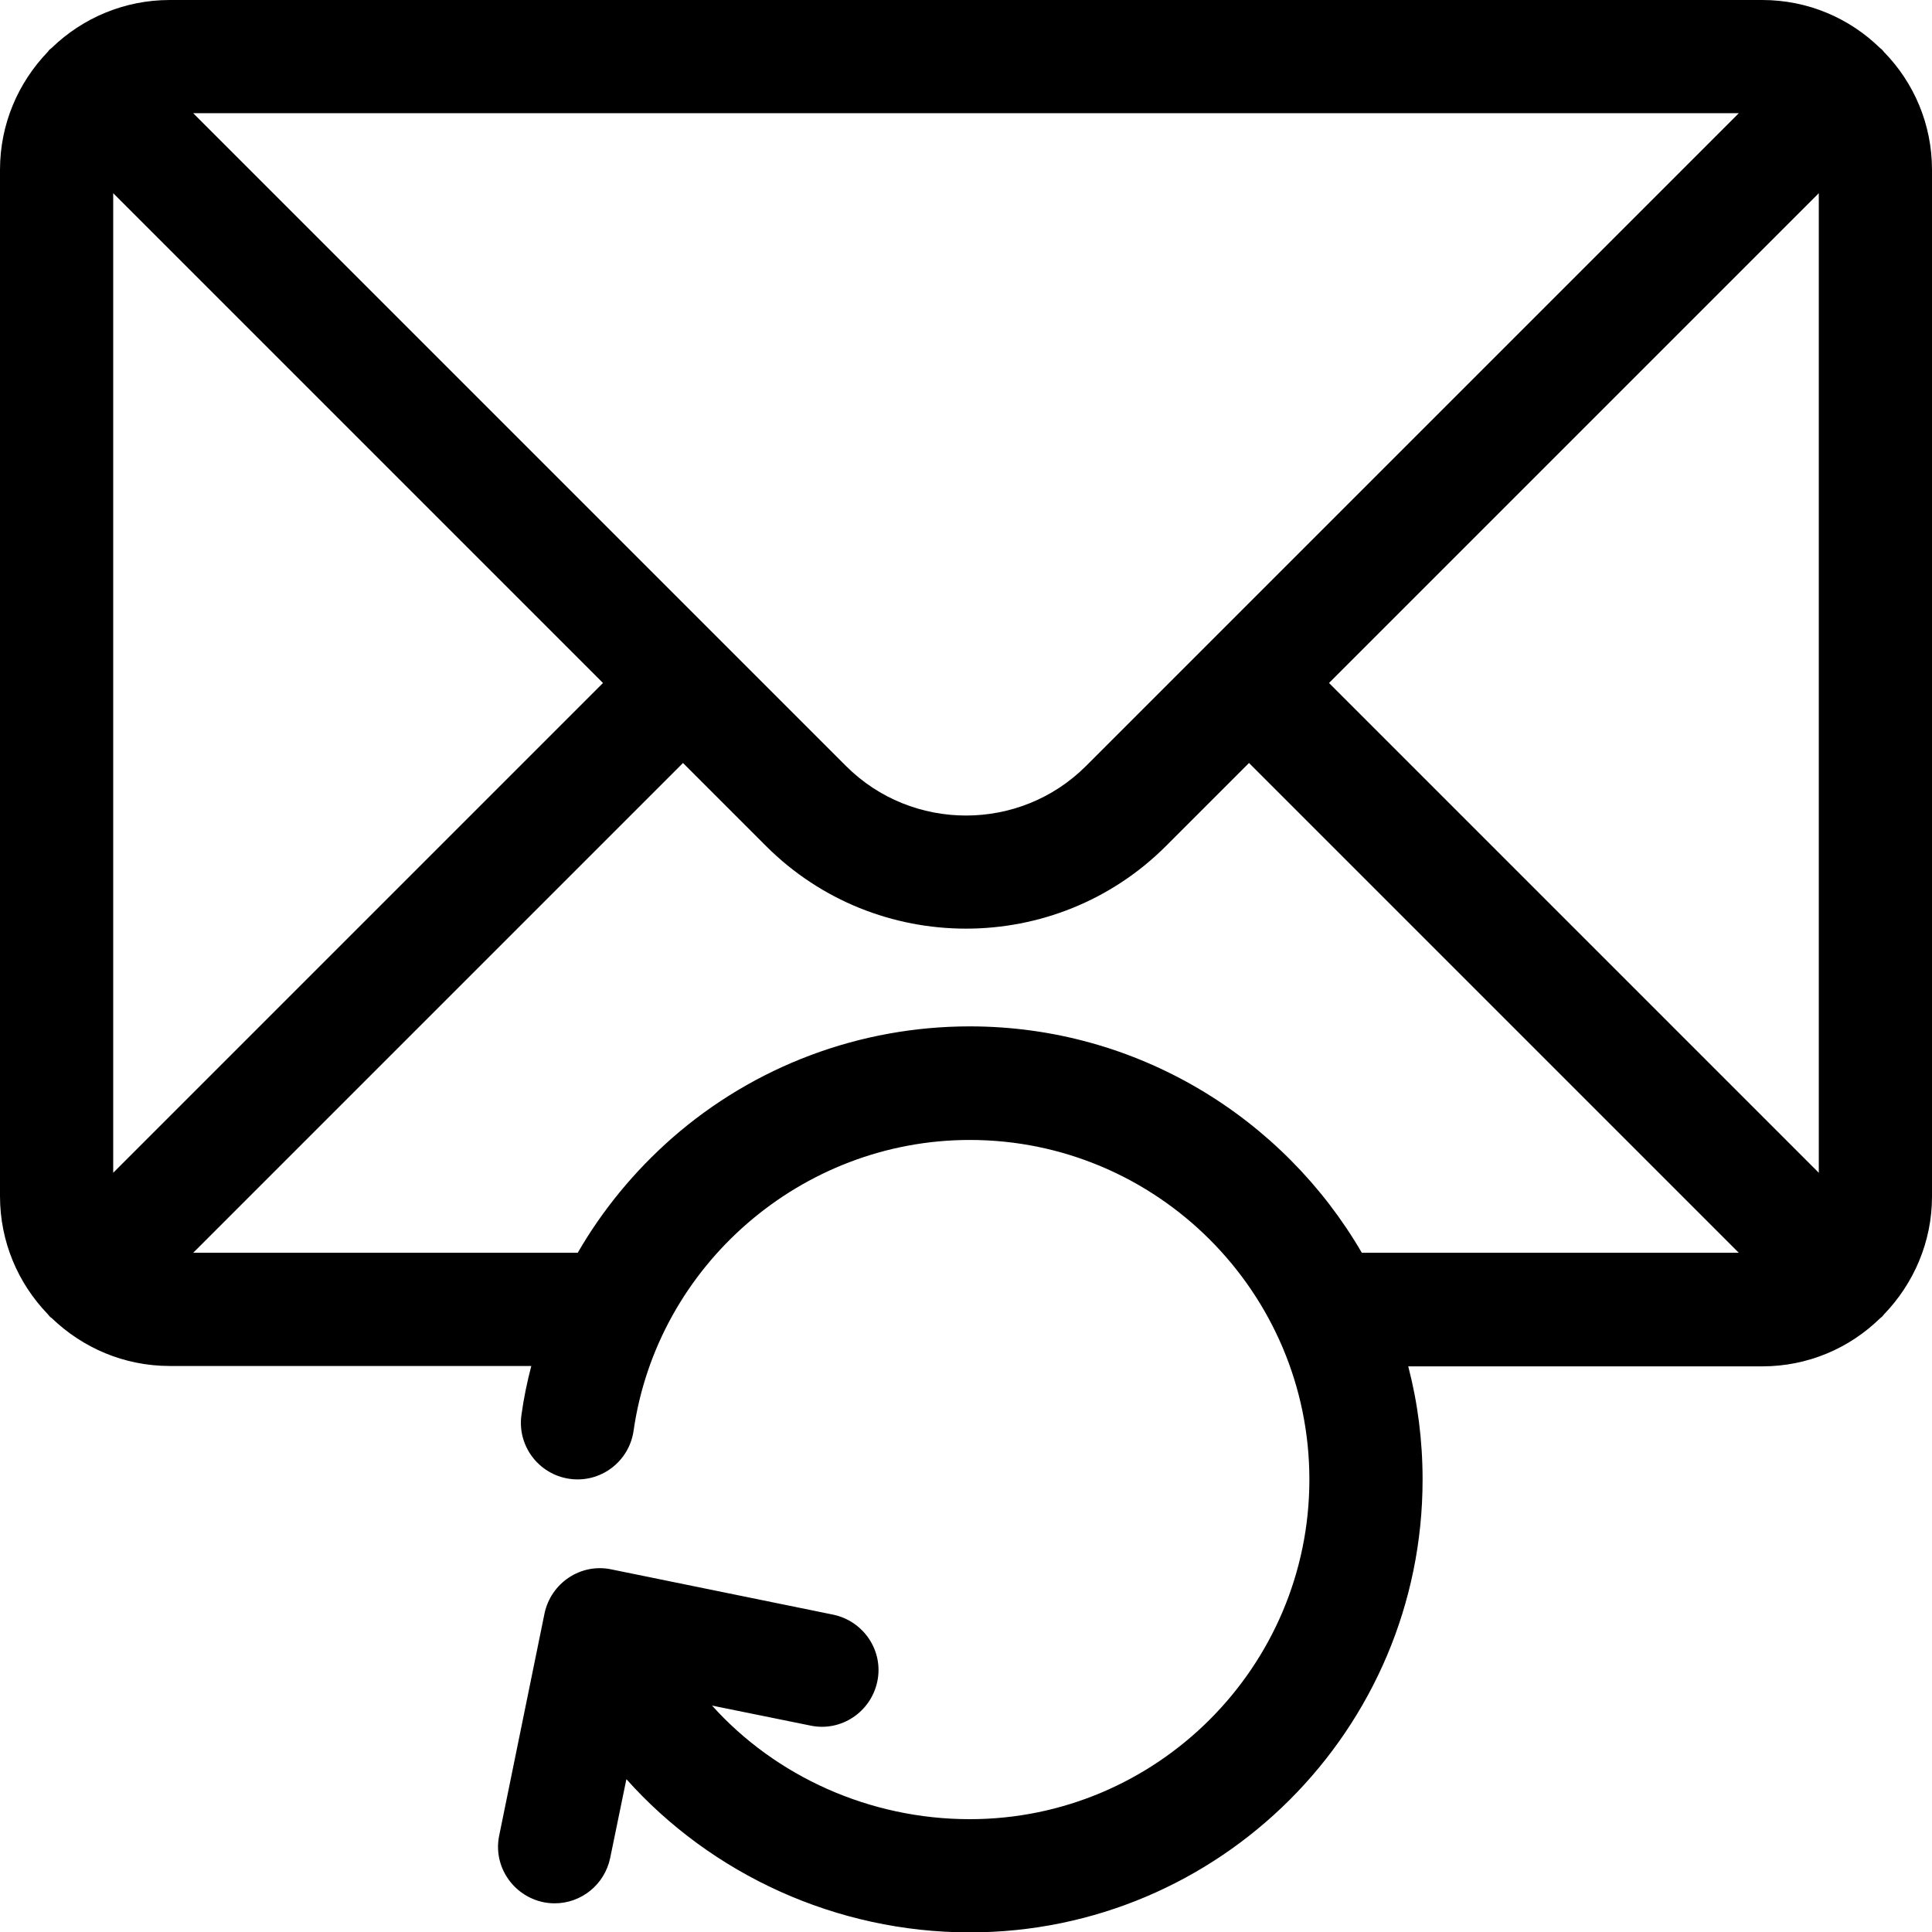 <?xml version="1.0" encoding="utf-8"?>
<!-- Generator: Adobe Illustrator 27.8.1, SVG Export Plug-In . SVG Version: 6.00 Build 0)  -->
<svg version="1.1" id="Capa_1" xmlns="http://www.w3.org/2000/svg" xmlns:xlink="http://www.w3.org/1999/xlink" x="0px" y="0px"
	 viewBox="0 0 512 512" style="enable-background:new 0 0 512 512;" xml:space="preserve">
<g>
	<g>
		<path d="M499.3,13.8c-0.2-0.2-0.3-0.4-0.5-0.6s-0.4-0.3-0.6-0.5C490.1,4.8,479.1,0,467,0H45C32.9,0,21.9,4.8,13.8,12.6
			c-0.2,0.2-0.4,0.3-0.6,0.5s-0.4,0.4-0.5,0.6C4.8,21.9,0,32.9,0,45v272c0,12.1,4.8,23.1,12.6,31.2c0.2,0.2,0.3,0.4,0.5,0.6
			c0.2,0.2,0.4,0.4,0.6,0.5C21.9,357.2,32.9,362,45,362h95.8c-1.1,4.2-2,8.5-2.6,12.9c-1.2,8.2,4.5,15.8,12.7,17
			c8.2,1.2,15.8-4.5,17-12.7c6.3-44,44.6-77.1,89.1-77.1c49.6,0,90,40.4,90,90s-40.4,90-90,90c-26.5,0-51.4-11.3-68.3-30.1l26.1,5.3
			c8.1,1.7,16-3.6,17.7-11.7c1.7-8.1-3.6-16-11.7-17.7l-58.8-12c-8.1-1.7-16,3.6-17.7,11.7l-12,58.8c-1.7,8.1,3.6,16,11.7,17.7
			c1,0.2,2,0.3,3,0.3c7,0,13.2-4.9,14.7-12l4.3-20.9c22.6,25.3,55.7,40.6,91,40.6c66.2,0,120-53.8,120-120c0-10.4-1.3-20.4-3.8-30
			H467c12.1,0,23.1-4.8,31.2-12.7c0.2-0.2,0.4-0.3,0.6-0.5c0.2-0.2,0.3-0.4,0.5-0.6c7.8-8.1,12.7-19.1,12.7-31.2V45
			C512,32.9,507.2,21.9,499.3,13.8z M460.8,30L320.4,170.4c0,0,0,0,0,0s0,0,0,0L287.8,203c-17.5,17.5-46.1,17.5-63.6,0l-32.6-32.6
			L51.2,30H460.8z M30,310.8V51.2L159.8,181L30,310.8z M360.9,332c-20.8-35.8-59.6-60-103.9-60c-29.1,0-57.1,10.5-78.9,29.6
			c-10,8.8-18.4,19-25,30.4H51.2L181,202.2l22,22c14.6,14.6,33.8,21.9,53,21.9c19.2,0,38.4-7.3,53-21.9l22-22L460.8,332H360.9z
			 M482,310.8L352.2,181L482,51.2V310.8z"/>
	</g>
</g>
</svg>
